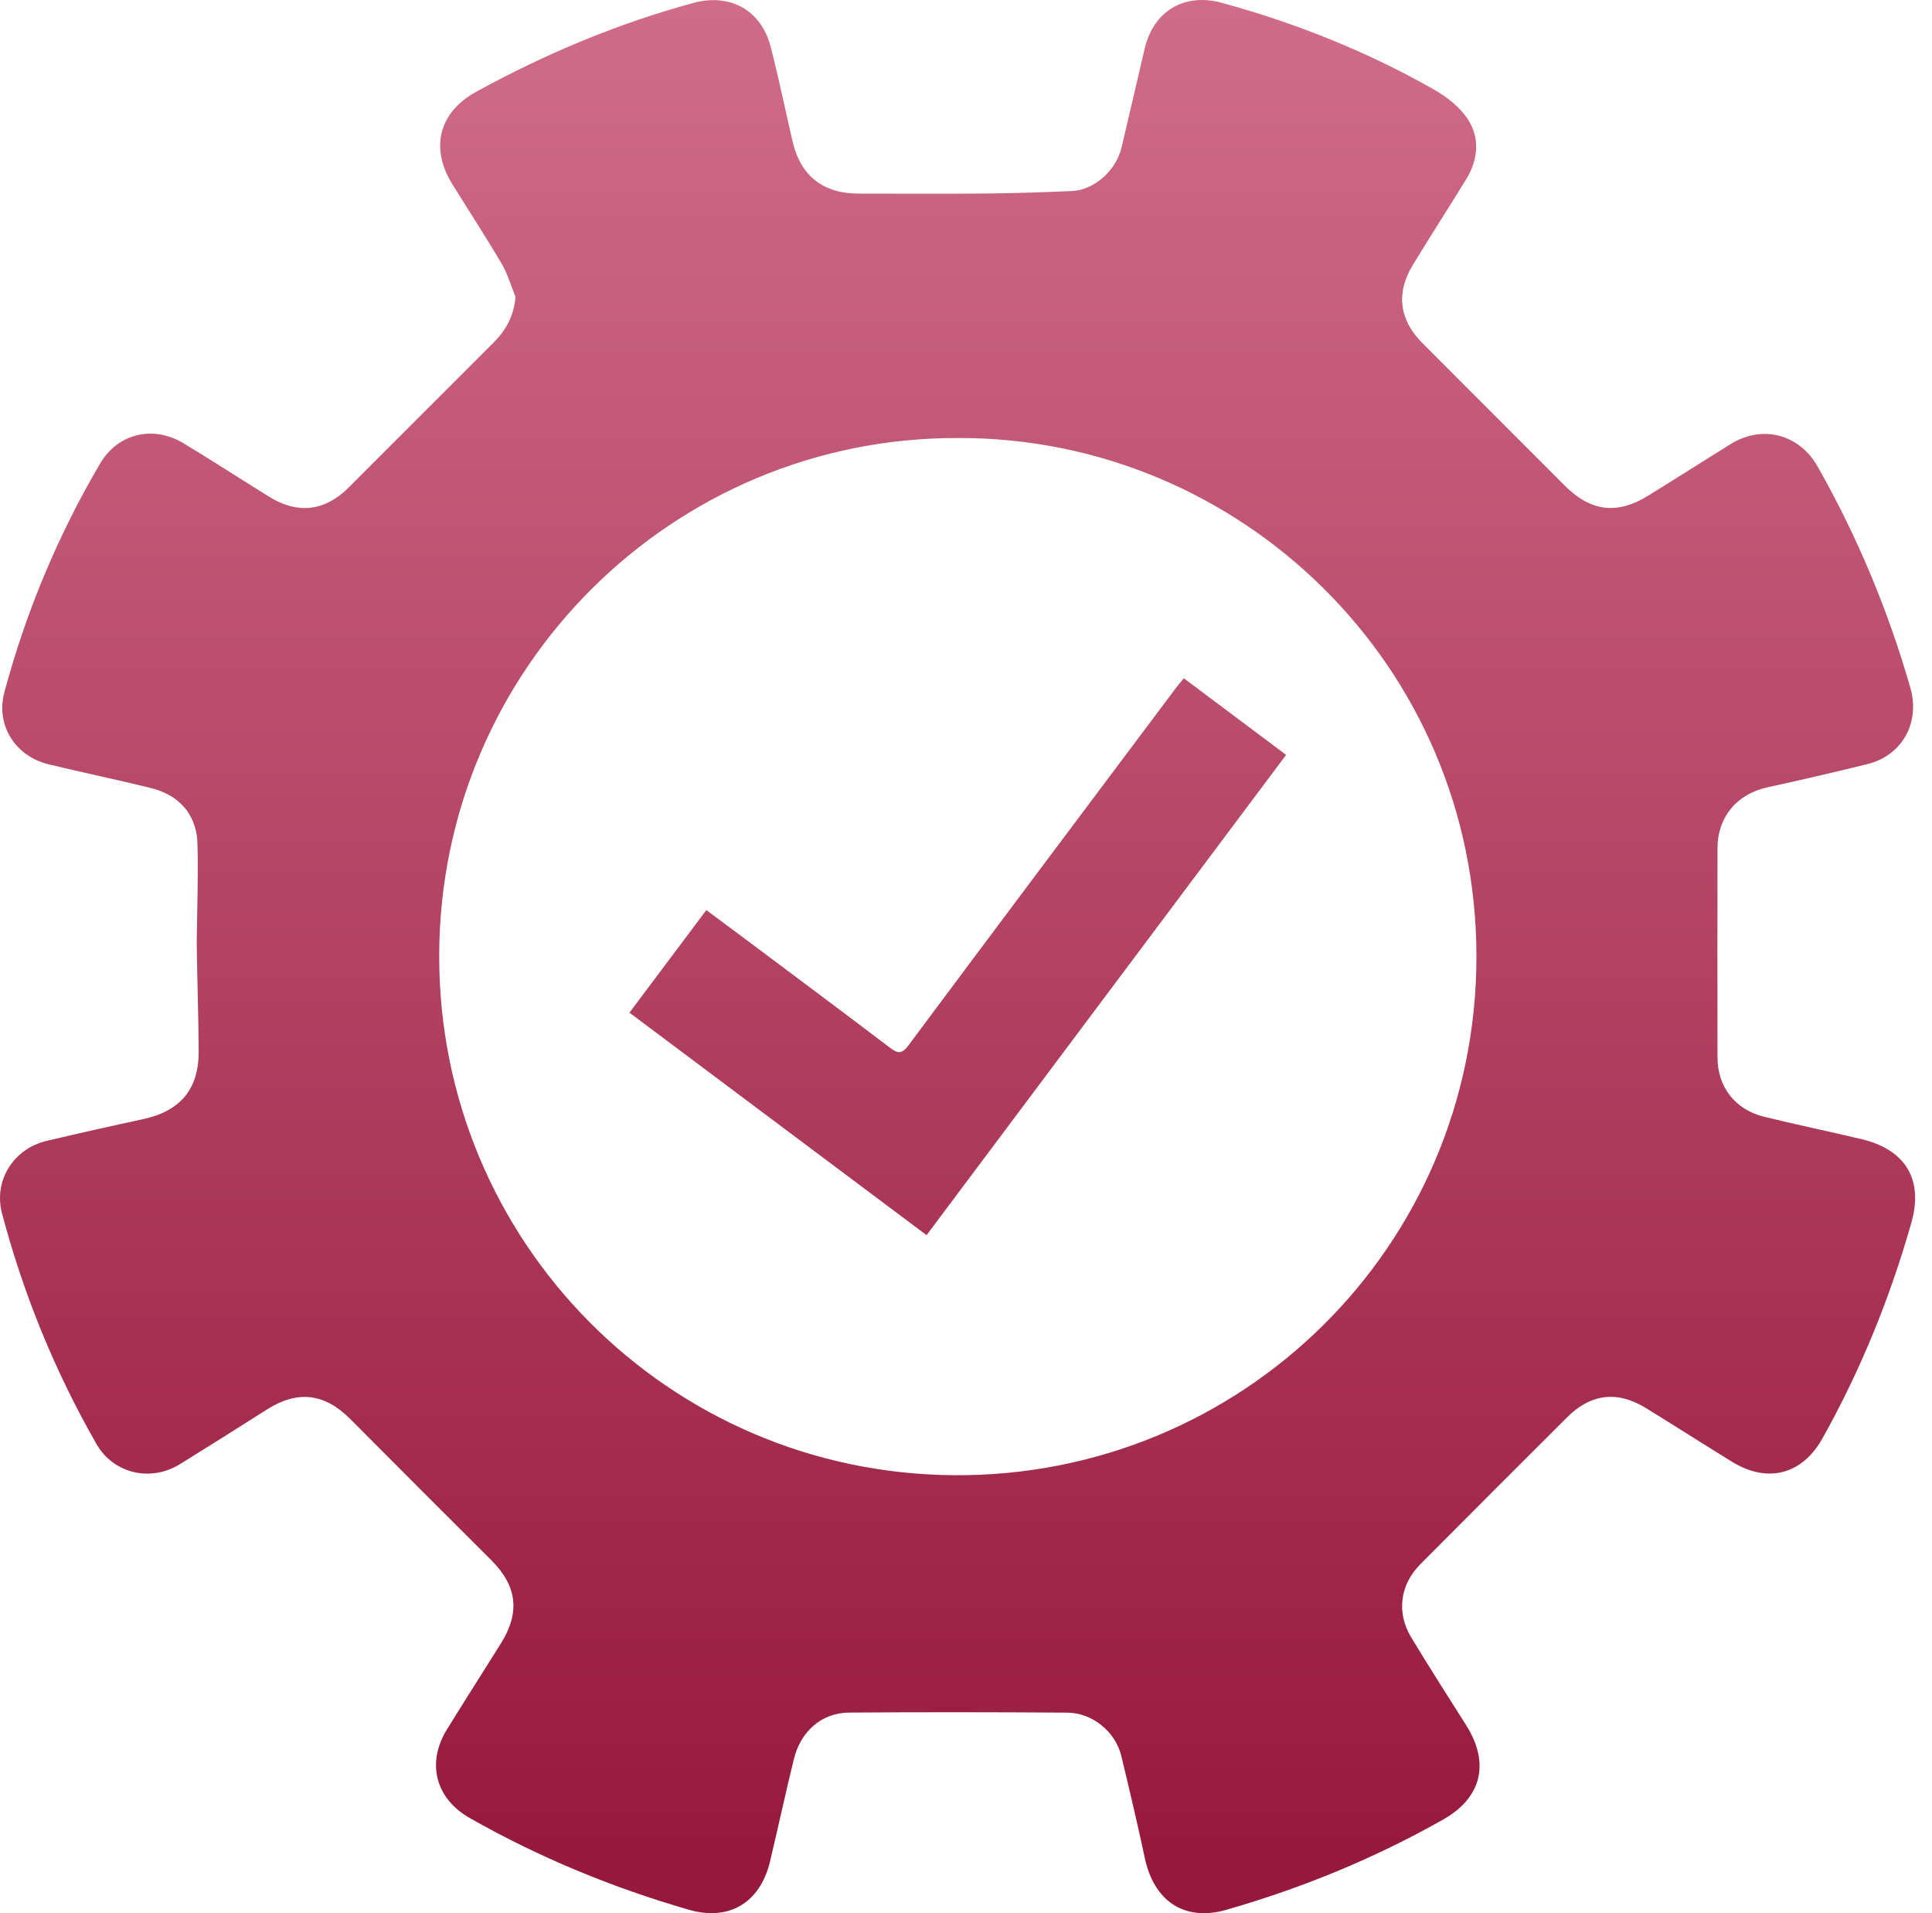 <svg width="101" height="100" viewBox="0 0 101 100" fill="none" xmlns="http://www.w3.org/2000/svg">
<path d="M26.949 15.511C26.71 14.93 26.537 14.312 26.222 13.777C25.395 12.375 24.504 11.01 23.646 9.626C22.47 7.73 22.948 5.866 24.896 4.796C28.506 2.816 32.278 1.231 36.258 0.151C38.16 -0.365 39.795 0.53 40.287 2.438C40.711 4.079 41.049 5.743 41.434 7.395C41.852 9.191 43.028 10.118 44.882 10.12C47.133 10.121 49.385 10.136 51.636 10.114C53.101 10.101 54.566 10.048 56.032 9.985C57.213 9.934 58.354 8.904 58.639 7.683C59.04 5.964 59.44 4.244 59.845 2.526C60.303 0.583 61.912 -0.388 63.864 0.145C67.728 1.199 71.426 2.678 74.912 4.65C75.606 5.042 76.312 5.584 76.737 6.237C77.379 7.219 77.271 8.349 76.648 9.369C75.726 10.875 74.767 12.355 73.851 13.864C72.965 15.323 73.154 16.725 74.357 17.93C76.84 20.415 79.323 22.901 81.806 25.387C83.153 26.737 84.534 26.913 86.15 25.916C87.594 25.024 89.027 24.112 90.467 23.215C92.127 22.181 94.058 22.692 95.016 24.378C97.098 28.043 98.705 31.903 99.869 35.953C100.39 37.77 99.445 39.491 97.615 39.941C95.878 40.367 94.136 40.773 92.389 41.155C90.804 41.503 89.79 42.697 89.787 44.326C89.78 47.979 89.78 51.631 89.787 55.284C89.79 56.816 90.716 58.005 92.225 58.372C93.917 58.785 95.623 59.142 97.317 59.542C99.611 60.085 100.56 61.652 99.924 63.899C98.807 67.838 97.273 71.609 95.272 75.185C94.212 77.078 92.401 77.546 90.549 76.407C89.045 75.481 87.557 74.529 86.054 73.602C84.564 72.682 83.175 72.836 81.931 74.074C79.361 76.635 76.795 79.202 74.238 81.775C73.191 82.829 72.998 84.296 73.764 85.566C74.701 87.117 75.678 88.643 76.646 90.175C77.896 92.151 77.466 93.964 75.435 95.111C71.844 97.138 68.055 98.695 64.095 99.827C61.937 100.444 60.33 99.38 59.852 97.133C59.469 95.341 59.046 93.555 58.617 91.774C58.314 90.522 57.111 89.528 55.804 89.518C51.996 89.492 48.186 89.487 44.377 89.515C42.962 89.526 41.862 90.484 41.503 91.941C41.064 93.721 40.681 95.515 40.254 97.299C39.739 99.453 38.118 100.427 36.015 99.82C32.014 98.664 28.183 97.087 24.558 95.026C22.759 94.002 22.282 92.144 23.372 90.383C24.301 88.883 25.249 87.394 26.186 85.898C27.196 84.287 27.04 82.908 25.692 81.558C24.42 80.284 23.142 79.014 21.869 77.74C20.678 76.548 19.491 75.355 18.301 74.161C16.962 72.816 15.55 72.661 13.956 73.672C12.445 74.63 10.933 75.586 9.412 76.527C7.88 77.475 5.935 77.035 5.041 75.472C2.867 71.677 1.227 67.653 0.106 63.427C-0.349 61.713 0.705 60.043 2.431 59.635C4.104 59.239 5.782 58.862 7.462 58.501C9.427 58.078 10.399 56.937 10.386 54.933C10.375 53.053 10.308 51.173 10.284 49.292C10.279 48.889 10.408 44.402 10.288 43.662C10.065 42.289 9.153 41.497 7.843 41.177C6.084 40.747 4.309 40.377 2.549 39.952C0.795 39.528 -0.235 37.903 0.23 36.175C1.362 31.972 3.027 27.981 5.234 24.228C6.164 22.647 8.014 22.215 9.593 23.168C11.105 24.08 12.585 25.045 14.087 25.974C15.564 26.886 16.985 26.72 18.212 25.496C20.748 22.965 23.279 20.429 25.812 17.897C26.457 17.253 26.864 16.512 26.952 15.512L26.949 15.511ZM50.111 22.894C35.158 22.837 22.982 34.957 22.96 49.941C22.938 64.929 34.966 76.999 49.868 77.107C64.865 77.216 77.153 65.201 77.184 50.056C77.216 34.759 64.79 22.86 50.112 22.894H50.111Z" fill="url(#paint0_linear_1277_89)"/>
<path d="M61.886 35.451C63.677 36.792 65.43 38.106 67.234 39.458C60.958 47.839 54.732 56.155 48.438 64.56C43.264 60.686 38.115 56.832 32.906 52.931C34.256 51.132 35.569 49.379 36.926 47.569C37.657 48.114 38.353 48.629 39.045 49.146C41.543 51.017 44.046 52.88 46.531 54.768C46.952 55.088 47.157 55.089 47.497 54.633C52.128 48.416 56.783 42.218 61.433 36.015C61.568 35.836 61.714 35.664 61.888 35.449L61.886 35.451Z" fill="url(#paint1_linear_1277_89)"/>
<defs>
<linearGradient id="paint0_linear_1277_89" x1="50.059" y1="0" x2="50.059" y2="100" gradientUnits="userSpaceOnUse">
<stop stop-color="#D06C8A"/>
<stop offset="1" stop-color="#95173B"/>
</linearGradient>
<linearGradient id="paint1_linear_1277_89" x1="50.059" y1="0" x2="50.059" y2="100" gradientUnits="userSpaceOnUse">
<stop stop-color="#D06C8A"/>
<stop offset="1" stop-color="#95173B"/>
</linearGradient>
</defs>
</svg>
